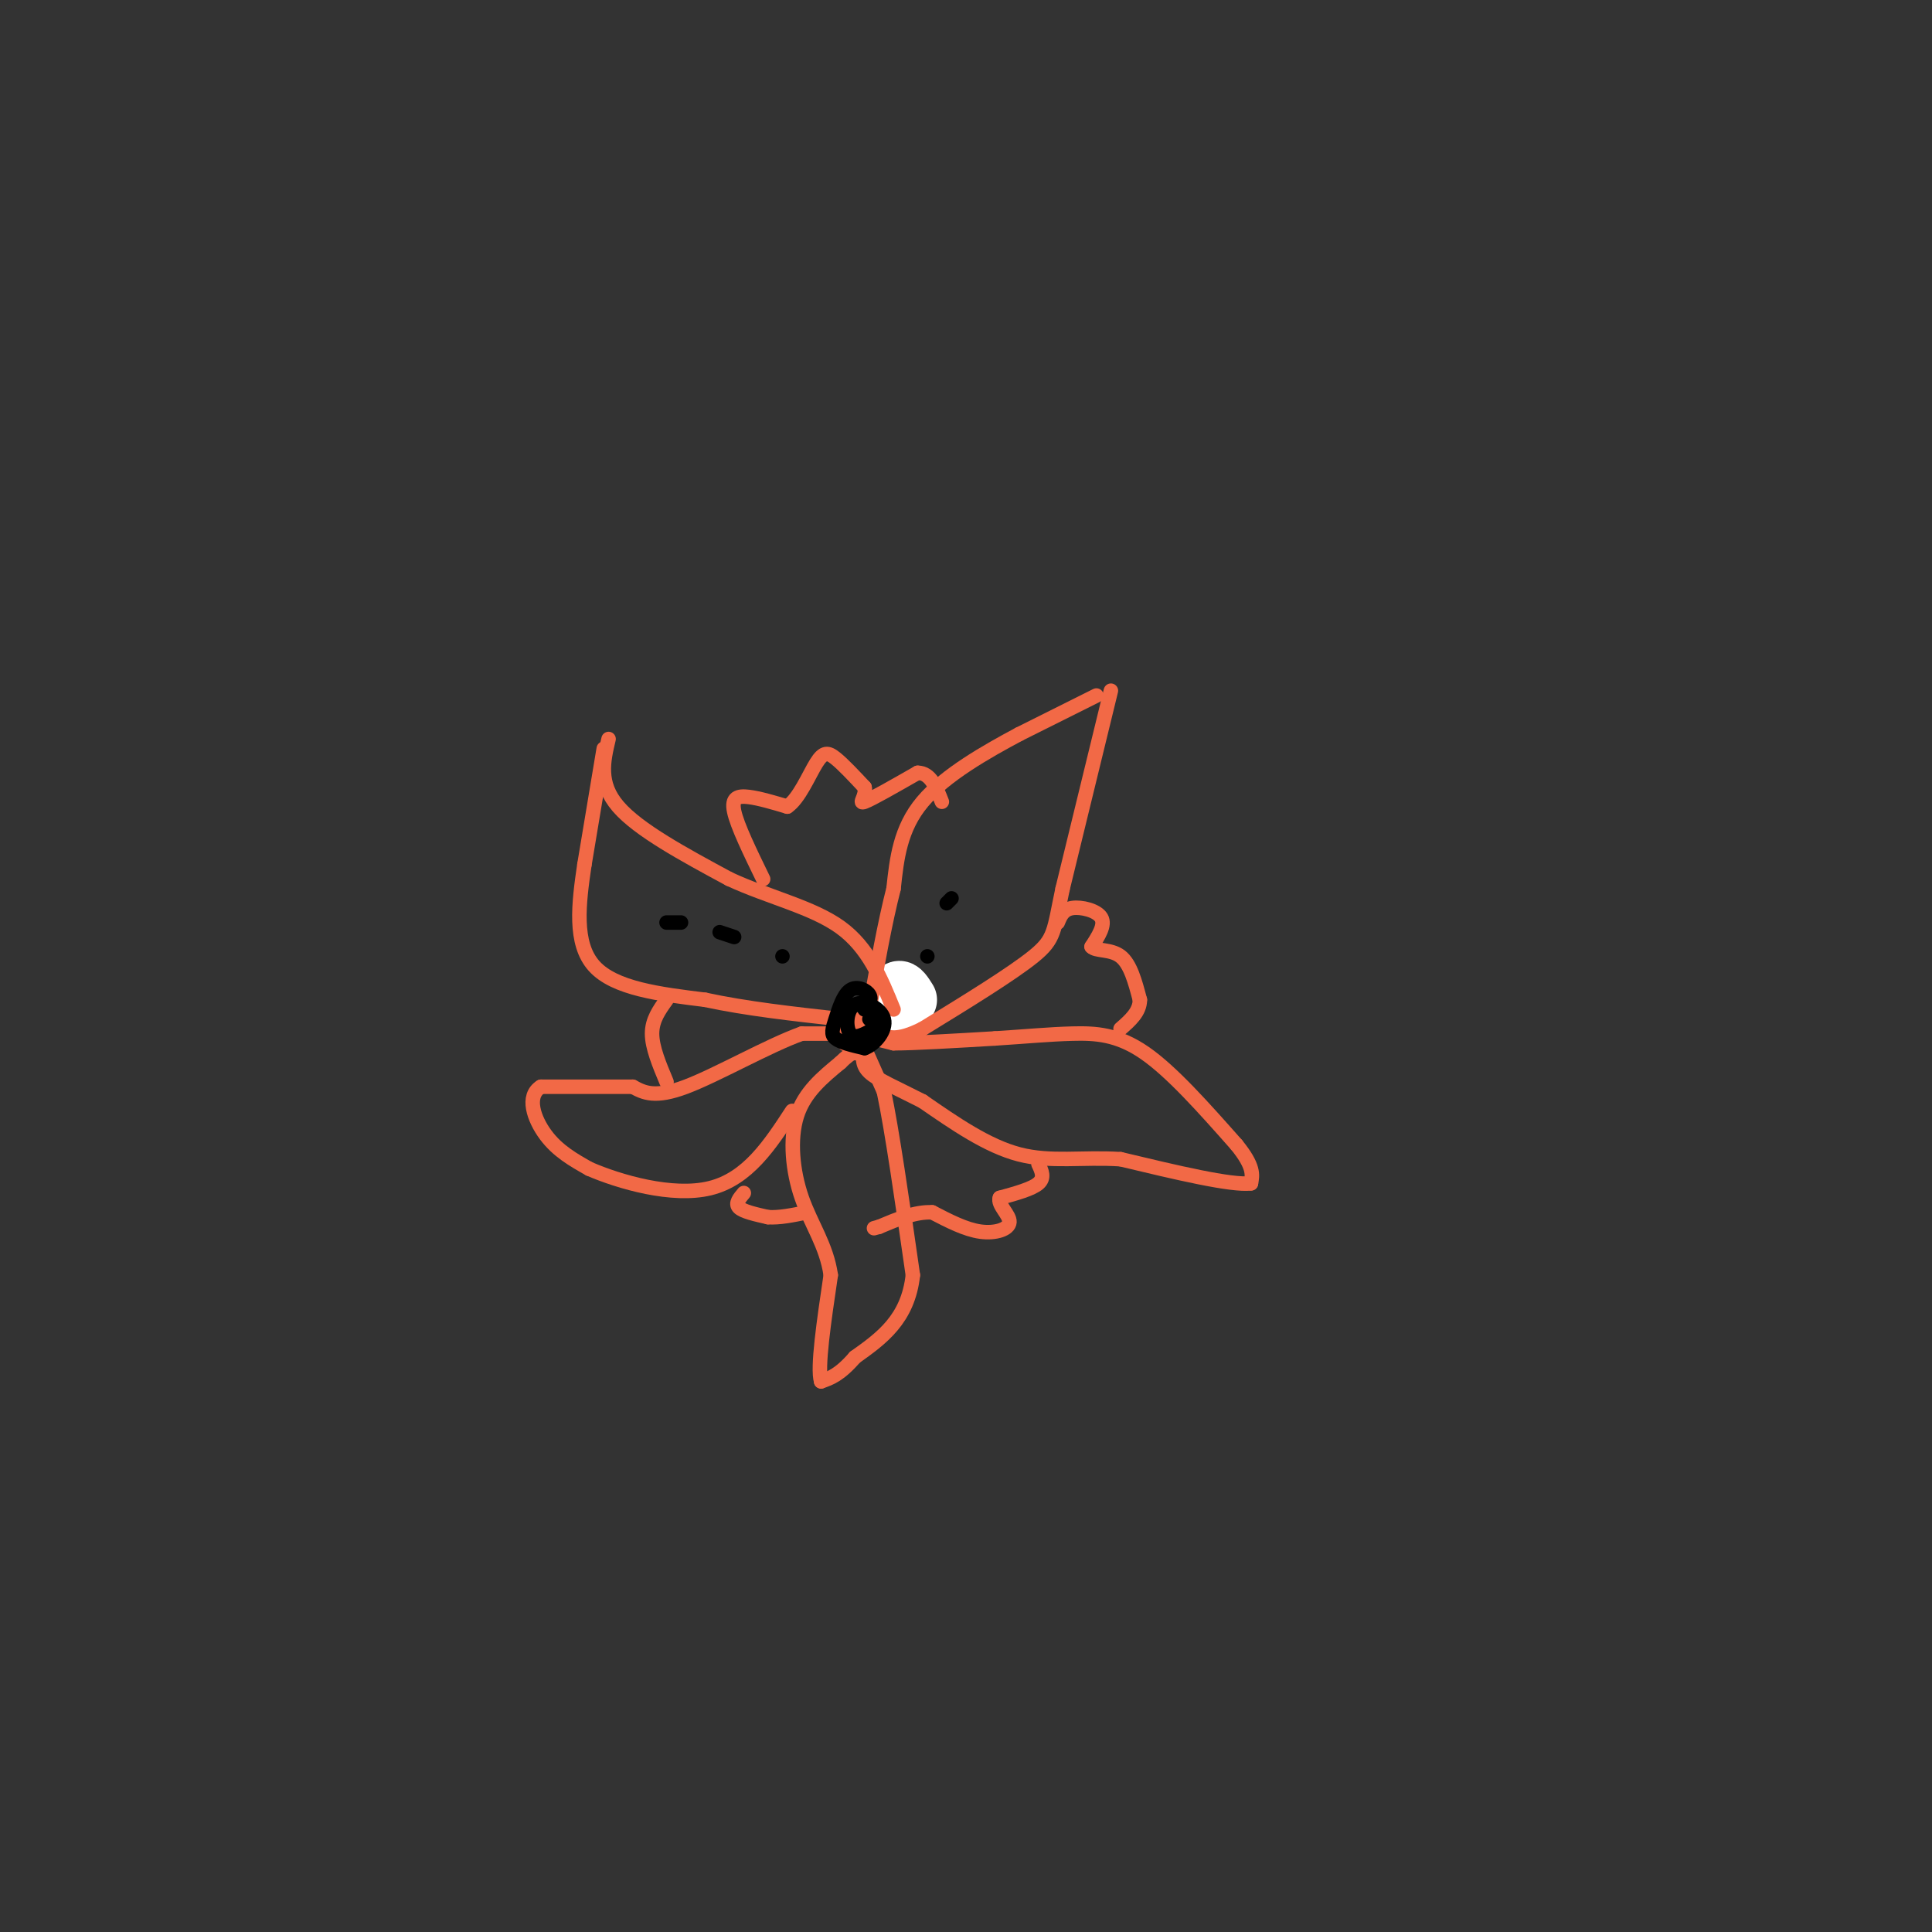 <svg viewBox='0 0 400 400' version='1.1' xmlns='http://www.w3.org/2000/svg' xmlns:xlink='http://www.w3.org/1999/xlink'><rect x="0" y="0" width="400" height="400" fill="#333333" stroke="none"/><g fill='none' stroke='#ffffff' stroke-width='12' stroke-linecap='round' stroke-linejoin='round'><path d='M185,208c0.000,0.000 0.000,0.000 0,0'/><path d='M185,208c0.133,-0.756 0.467,-2.644 1,-3c0.533,-0.356 1.267,0.822 2,2'/></g>
<g fill='none' stroke='#f26946' stroke-width='3' stroke-linecap='round' stroke-linejoin='round'><path d='M174,215c0.000,0.000 1.000,-1.000 1,-1'/><path d='M175,214c0.500,-0.167 1.250,-0.083 2,0'/><path d='M177,214c-0.360,0.820 -2.262,2.869 -2,2c0.262,-0.869 2.686,-4.657 4,-5c1.314,-0.343 1.518,2.759 1,4c-0.518,1.241 -1.759,0.620 -3,0'/><path d='M177,215c-0.167,-0.167 0.917,-0.583 2,-1'/><path d='M178,212c-1.417,0.500 -2.833,1.000 -3,2c-0.167,1.000 0.917,2.500 2,4'/><path d='M177,218c0.500,0.333 0.750,-0.833 1,-2'/><path d='M227,144c0.000,0.000 -16.000,8.000 -16,8'/><path d='M211,152c-6.667,3.556 -15.333,8.444 -20,14c-4.667,5.556 -5.333,11.778 -6,18'/><path d='M185,184c-1.833,7.167 -3.417,16.083 -5,25'/><path d='M180,209c-0.833,4.333 -0.417,2.667 0,1'/><path d='M230,143c0.000,0.000 -10.000,41.000 -10,41'/><path d='M220,184c-1.867,8.822 -1.533,10.378 -6,14c-4.467,3.622 -13.733,9.311 -23,15'/><path d='M191,213c-5.333,2.667 -7.167,1.833 -9,1'/><path d='M126,153c-1.083,4.583 -2.167,9.167 2,14c4.167,4.833 13.583,9.917 23,15'/><path d='M151,182c8.200,3.800 17.200,5.800 23,10c5.800,4.200 8.400,10.600 11,17'/><path d='M125,155c0.000,0.000 -4.000,24.000 -4,24'/><path d='M121,179c-1.200,8.089 -2.200,16.311 2,21c4.200,4.689 13.600,5.844 23,7'/><path d='M146,207c8.500,1.833 18.250,2.917 28,4'/><path d='M174,211c5.167,0.667 4.083,0.333 3,0'/><path d='M181,215c0.000,0.000 4.000,1.000 4,1'/><path d='M185,216c4.167,0.000 12.583,-0.500 21,-1'/><path d='M206,215c6.202,-0.393 11.208,-0.875 16,-1c4.792,-0.125 9.369,0.107 15,4c5.631,3.893 12.315,11.446 19,19'/><path d='M256,237c3.667,4.500 3.333,6.250 3,8'/><path d='M259,245c-4.000,0.500 -15.500,-2.250 -27,-5'/><path d='M232,240c-7.978,-0.511 -14.422,0.711 -21,-1c-6.578,-1.711 -13.289,-6.356 -20,-11'/><path d='M191,228c-5.511,-2.822 -9.289,-4.378 -11,-6c-1.711,-1.622 -1.356,-3.311 -1,-5'/><path d='M179,217c0.000,0.000 4.000,9.000 4,9'/><path d='M183,226c1.667,7.833 3.833,22.917 6,38'/><path d='M189,264c-1.000,9.167 -6.500,13.083 -12,17'/><path d='M177,281c-3.167,3.667 -5.083,4.333 -7,5'/><path d='M170,286c-0.833,-2.833 0.583,-12.417 2,-22'/><path d='M172,264c-0.881,-6.143 -4.083,-10.500 -6,-16c-1.917,-5.500 -2.548,-12.143 -1,-17c1.548,-4.857 5.274,-7.929 9,-11'/><path d='M174,220c2.333,-2.333 3.667,-2.667 5,-3'/><path d='M179,214c0.000,0.000 -13.000,0.000 -13,0'/><path d='M166,214c-6.867,2.444 -17.533,8.556 -24,11c-6.467,2.444 -8.733,1.222 -11,0'/><path d='M131,225c-5.000,0.000 -12.000,0.000 -19,0'/><path d='M112,225c-3.133,1.911 -1.467,6.689 1,10c2.467,3.311 5.733,5.156 9,7'/><path d='M122,242c6.200,2.689 17.200,5.911 25,4c7.800,-1.911 12.400,-8.956 17,-16'/><path d='M158,182c-2.689,-5.533 -5.378,-11.067 -6,-14c-0.622,-2.933 0.822,-3.267 3,-3c2.178,0.267 5.089,1.133 8,2'/><path d='M163,167c2.429,-1.595 4.500,-6.583 6,-9c1.500,-2.417 2.429,-2.262 4,-1c1.571,1.262 3.786,3.631 6,6'/><path d='M179,163c0.444,1.867 -1.444,3.533 0,3c1.444,-0.533 6.222,-3.267 11,-6'/><path d='M190,160c2.667,0.000 3.833,3.000 5,6'/><path d='M219,191c0.556,-1.356 1.111,-2.711 3,-3c1.889,-0.289 5.111,0.489 6,2c0.889,1.511 -0.556,3.756 -2,6'/><path d='M226,196c0.844,0.978 3.956,0.422 6,2c2.044,1.578 3.022,5.289 4,9'/><path d='M236,207c0.000,2.500 -2.000,4.250 -4,6'/><path d='M215,241c0.667,1.417 1.333,2.833 0,4c-1.333,1.167 -4.667,2.083 -8,3'/><path d='M207,248c-0.548,1.429 2.083,3.500 2,5c-0.083,1.500 -2.881,2.429 -6,2c-3.119,-0.429 -6.560,-2.214 -10,-4'/><path d='M193,251c-3.500,-0.167 -7.250,1.417 -11,3'/><path d='M182,254c-1.833,0.500 -0.917,0.250 0,0'/><path d='M154,247c-0.917,1.083 -1.833,2.167 -1,3c0.833,0.833 3.417,1.417 6,2'/><path d='M159,252c2.333,0.167 5.167,-0.417 8,-1'/><path d='M138,207c-1.500,2.083 -3.000,4.167 -3,7c0.000,2.833 1.500,6.417 3,10'/></g>
<g fill='none' stroke='#000000' stroke-width='3' stroke-linecap='round' stroke-linejoin='round'><path d='M179,209c0.794,-1.002 1.589,-2.003 1,-3c-0.589,-0.997 -2.560,-1.989 -4,-1c-1.440,0.989 -2.349,3.959 -3,6c-0.651,2.041 -1.043,3.155 0,4c1.043,0.845 3.522,1.423 6,2'/><path d='M179,217c2.166,-0.769 4.581,-3.691 4,-6c-0.581,-2.309 -4.156,-4.006 -6,-3c-1.844,1.006 -1.955,4.716 -1,6c0.955,1.284 2.978,0.142 5,-1'/><path d='M181,213c0.667,-0.500 -0.167,-1.250 -1,-2'/><path d='M138,191c0.000,0.000 3.000,0.000 3,0'/><path d='M149,193c0.000,0.000 3.000,1.000 3,1'/><path d='M162,198c0.000,0.000 0.000,0.000 0,0'/><path d='M192,198c0.000,0.000 0.000,0.000 0,0'/><path d='M196,187c0.000,0.000 1.000,-1.000 1,-1'/></g>
</svg>